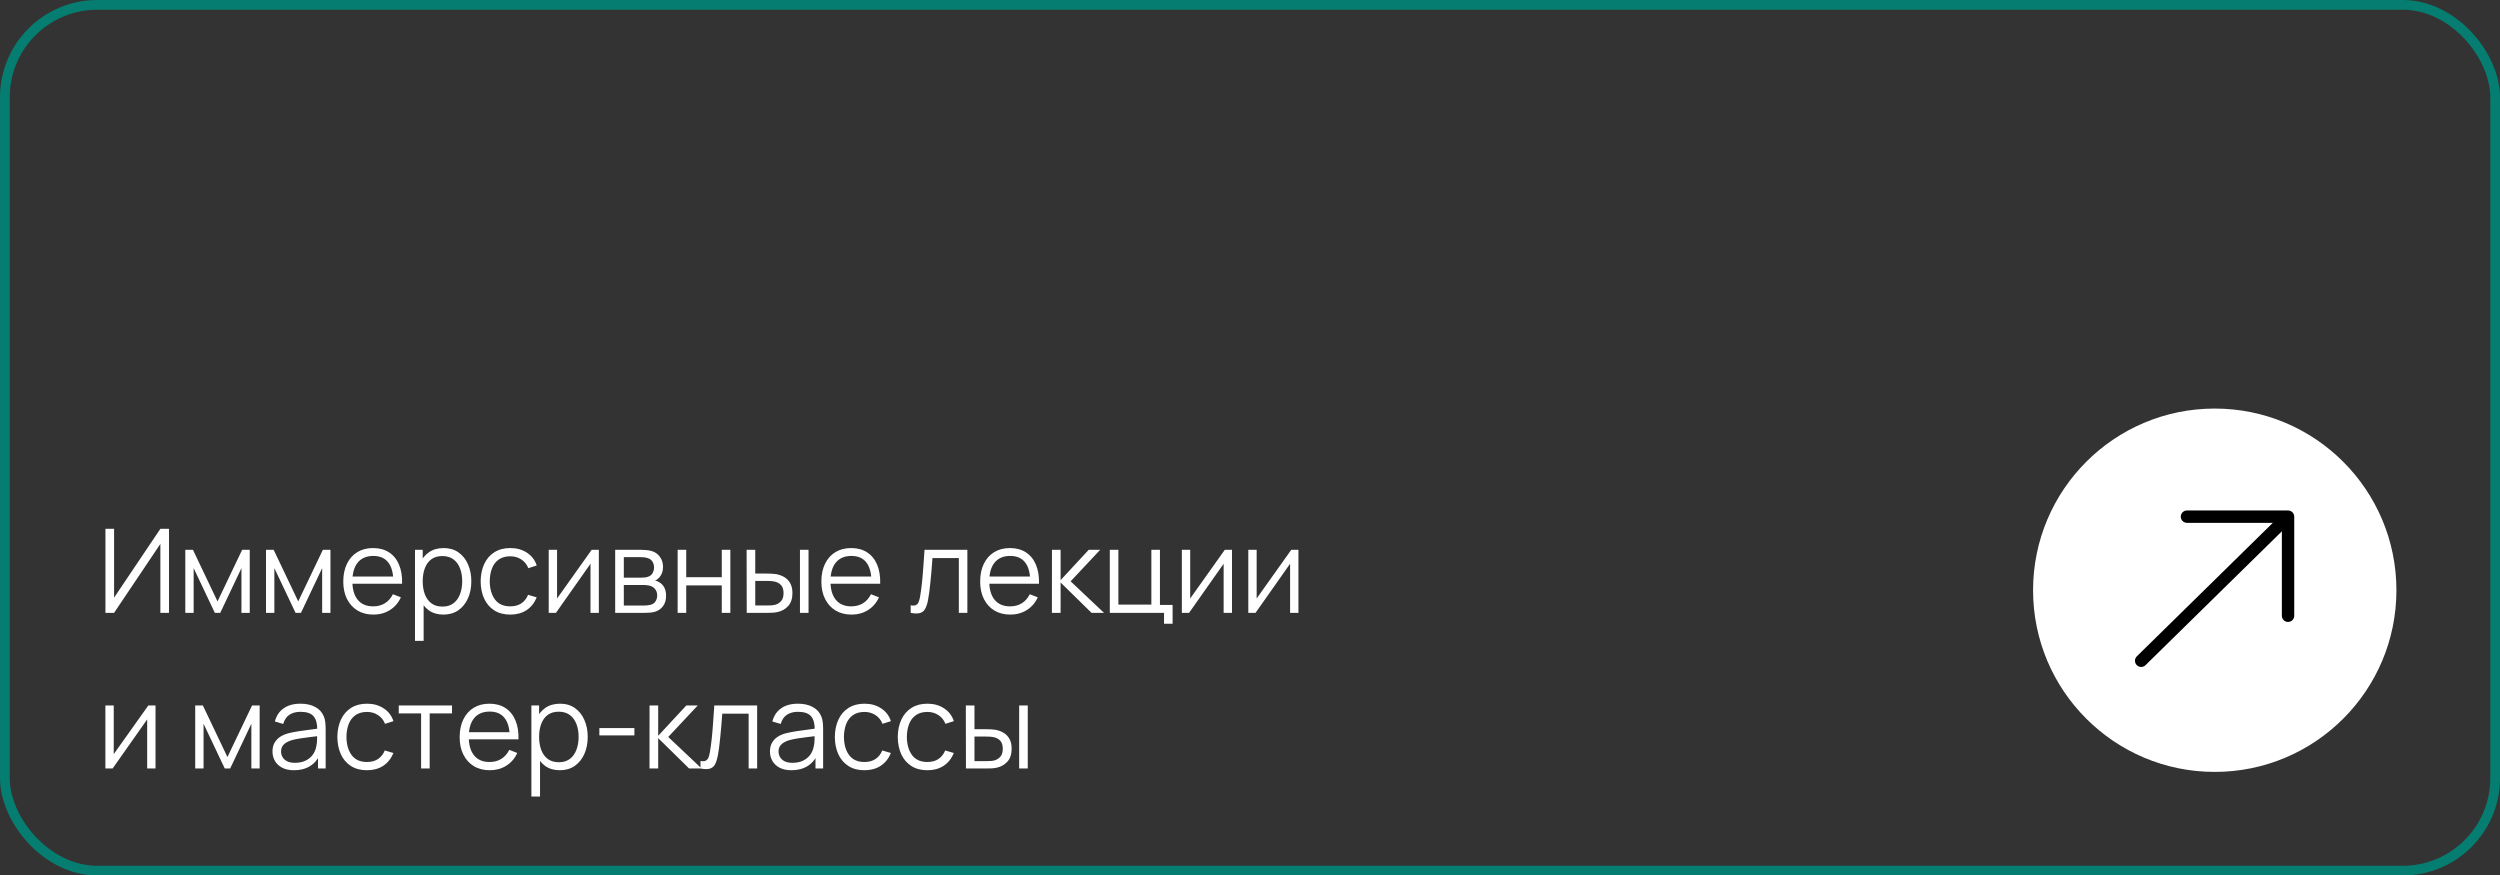 <?xml version="1.0" encoding="UTF-8"?> <svg xmlns="http://www.w3.org/2000/svg" width="257" height="90" viewBox="0 0 257 90" fill="none"><rect x="0" y="0" width="257" height="90" fill="#333333" stroke="none"/><rect x="0.5" y="0.5" width="256" height="89" rx="9.5" stroke="#057D70"></rect><path d="M17.374 63H16.486V55.914L11.728 63H10.84V54.36H11.728V61.44L16.486 54.36H17.374V63ZM19.049 63V56.52H19.835L22.361 61.824L24.893 56.52H25.673V63H24.821V58.404L22.643 63H22.085L19.907 58.404V63H19.049ZM27.346 63V56.52H28.132L30.658 61.824L33.19 56.52H33.97V63H33.118V58.404L30.94 63H30.382L28.204 58.404V63H27.346ZM38.391 63.18C37.759 63.18 37.211 63.04 36.747 62.76C36.287 62.48 35.929 62.086 35.673 61.578C35.417 61.07 35.289 60.474 35.289 59.79C35.289 59.082 35.415 58.47 35.667 57.954C35.919 57.438 36.273 57.04 36.729 56.76C37.189 56.48 37.731 56.34 38.355 56.34C38.995 56.34 39.541 56.488 39.993 56.784C40.445 57.076 40.787 57.496 41.019 58.044C41.251 58.592 41.357 59.246 41.337 60.006H40.437V59.694C40.421 58.854 40.239 58.22 39.891 57.792C39.547 57.364 39.043 57.15 38.379 57.15C37.683 57.15 37.149 57.376 36.777 57.828C36.409 58.28 36.225 58.924 36.225 59.76C36.225 60.576 36.409 61.21 36.777 61.662C37.149 62.11 37.675 62.334 38.355 62.334C38.819 62.334 39.223 62.228 39.567 62.016C39.915 61.8 40.189 61.49 40.389 61.086L41.211 61.404C40.955 61.968 40.577 62.406 40.077 62.718C39.581 63.026 39.019 63.18 38.391 63.18ZM35.913 60.006V59.268H40.863V60.006H35.913ZM45.578 63.18C44.982 63.18 44.478 63.03 44.066 62.73C43.654 62.426 43.342 62.016 43.13 61.5C42.918 60.98 42.812 60.398 42.812 59.754C42.812 59.098 42.918 58.514 43.13 58.002C43.346 57.486 43.662 57.08 44.078 56.784C44.494 56.488 45.006 56.34 45.614 56.34C46.206 56.34 46.714 56.49 47.138 56.79C47.562 57.09 47.886 57.498 48.11 58.014C48.338 58.53 48.452 59.11 48.452 59.754C48.452 60.402 48.338 60.984 48.11 61.5C47.882 62.016 47.554 62.426 47.126 62.73C46.698 63.03 46.182 63.18 45.578 63.18ZM42.662 65.88V56.52H43.454V61.398H43.55V65.88H42.662ZM45.488 62.358C45.94 62.358 46.316 62.244 46.616 62.016C46.916 61.788 47.14 61.478 47.288 61.086C47.44 60.69 47.516 60.246 47.516 59.754C47.516 59.266 47.442 58.826 47.294 58.434C47.146 58.042 46.92 57.732 46.616 57.504C46.316 57.276 45.934 57.162 45.47 57.162C45.018 57.162 44.642 57.272 44.342 57.492C44.046 57.712 43.824 58.018 43.676 58.41C43.528 58.798 43.454 59.246 43.454 59.754C43.454 60.254 43.528 60.702 43.676 61.098C43.824 61.49 44.048 61.798 44.348 62.022C44.648 62.246 45.028 62.358 45.488 62.358ZM52.458 63.18C51.806 63.18 51.254 63.034 50.802 62.742C50.35 62.45 50.006 62.048 49.77 61.536C49.538 61.02 49.418 60.428 49.41 59.76C49.418 59.08 49.542 58.484 49.782 57.972C50.022 57.456 50.368 57.056 50.82 56.772C51.272 56.484 51.82 56.34 52.464 56.34C53.12 56.34 53.69 56.5 54.174 56.82C54.662 57.14 54.996 57.578 55.176 58.134L54.312 58.41C54.16 58.022 53.918 57.722 53.586 57.51C53.258 57.294 52.882 57.186 52.458 57.186C51.982 57.186 51.588 57.296 51.276 57.516C50.964 57.732 50.732 58.034 50.58 58.422C50.428 58.81 50.35 59.256 50.346 59.76C50.354 60.536 50.534 61.16 50.886 61.632C51.238 62.1 51.762 62.334 52.458 62.334C52.898 62.334 53.272 62.234 53.58 62.034C53.892 61.83 54.128 61.534 54.288 61.146L55.176 61.41C54.936 61.986 54.584 62.426 54.12 62.73C53.656 63.03 53.102 63.18 52.458 63.18ZM61.562 56.52V63H60.704V57.954L57.152 63H56.408V56.52H57.266V61.524L60.824 56.52H61.562ZM63.24 63V56.52H65.91C66.046 56.52 66.21 56.528 66.402 56.544C66.598 56.56 66.78 56.59 66.948 56.634C67.312 56.73 67.604 56.926 67.824 57.222C68.048 57.518 68.16 57.874 68.16 58.29C68.16 58.522 68.124 58.73 68.052 58.914C67.984 59.094 67.886 59.25 67.758 59.382C67.698 59.45 67.632 59.51 67.56 59.562C67.488 59.61 67.418 59.65 67.35 59.682C67.478 59.706 67.616 59.762 67.764 59.85C67.996 59.986 68.172 60.17 68.292 60.402C68.412 60.63 68.472 60.908 68.472 61.236C68.472 61.68 68.366 62.042 68.154 62.322C67.942 62.602 67.658 62.794 67.302 62.898C67.142 62.942 66.968 62.97 66.78 62.982C66.596 62.994 66.422 63 66.258 63H63.24ZM64.128 62.25H66.216C66.3 62.25 66.406 62.244 66.534 62.232C66.662 62.216 66.776 62.196 66.876 62.172C67.112 62.112 67.284 61.992 67.392 61.812C67.504 61.628 67.56 61.428 67.56 61.212C67.56 60.928 67.476 60.696 67.308 60.516C67.144 60.332 66.924 60.22 66.648 60.18C66.556 60.16 66.46 60.148 66.36 60.144C66.26 60.14 66.17 60.138 66.09 60.138H64.128V62.25ZM64.128 59.382H65.94C66.044 59.382 66.16 59.376 66.288 59.364C66.42 59.348 66.534 59.322 66.63 59.286C66.838 59.214 66.99 59.09 67.086 58.914C67.186 58.738 67.236 58.546 67.236 58.338C67.236 58.11 67.182 57.91 67.074 57.738C66.97 57.566 66.812 57.446 66.6 57.378C66.456 57.326 66.3 57.296 66.132 57.288C65.968 57.28 65.864 57.276 65.82 57.276H64.128V59.382ZM69.662 63V56.52H70.544V59.334H74.198V56.52H75.08V63H74.198V60.18H70.544V63H69.662ZM76.764 63L76.752 56.52H77.64V58.962H78.768C78.956 58.962 79.14 58.966 79.32 58.974C79.5 58.982 79.662 58.998 79.806 59.022C80.126 59.086 80.41 59.194 80.658 59.346C80.906 59.498 81.102 59.708 81.246 59.976C81.39 60.24 81.462 60.574 81.462 60.978C81.462 61.534 81.318 61.972 81.03 62.292C80.742 62.612 80.38 62.82 79.944 62.916C79.78 62.952 79.602 62.976 79.41 62.988C79.218 62.996 79.03 63 78.846 63H76.764ZM77.64 62.244H78.81C78.942 62.244 79.092 62.24 79.26 62.232C79.428 62.224 79.576 62.202 79.704 62.166C79.92 62.106 80.114 61.986 80.286 61.806C80.462 61.622 80.55 61.346 80.55 60.978C80.55 60.614 80.466 60.34 80.298 60.156C80.13 59.968 79.906 59.844 79.626 59.784C79.498 59.756 79.362 59.738 79.218 59.73C79.078 59.722 78.942 59.718 78.81 59.718H77.64V62.244ZM82.236 63V56.52H83.118V63H82.236ZM87.539 63.18C86.907 63.18 86.359 63.04 85.895 62.76C85.435 62.48 85.077 62.086 84.821 61.578C84.565 61.07 84.437 60.474 84.437 59.79C84.437 59.082 84.563 58.47 84.815 57.954C85.067 57.438 85.421 57.04 85.877 56.76C86.337 56.48 86.879 56.34 87.503 56.34C88.143 56.34 88.689 56.488 89.141 56.784C89.593 57.076 89.935 57.496 90.167 58.044C90.399 58.592 90.505 59.246 90.485 60.006H89.585V59.694C89.569 58.854 89.387 58.22 89.039 57.792C88.695 57.364 88.191 57.15 87.527 57.15C86.831 57.15 86.297 57.376 85.925 57.828C85.557 58.28 85.373 58.924 85.373 59.76C85.373 60.576 85.557 61.21 85.925 61.662C86.297 62.11 86.823 62.334 87.503 62.334C87.967 62.334 88.371 62.228 88.715 62.016C89.063 61.8 89.337 61.49 89.537 61.086L90.359 61.404C90.103 61.968 89.725 62.406 89.225 62.718C88.729 63.026 88.167 63.18 87.539 63.18ZM85.061 60.006V59.268H90.011V60.006H85.061ZM93.619 63V62.226C93.859 62.27 94.041 62.26 94.165 62.196C94.293 62.128 94.387 62.016 94.447 61.86C94.507 61.7 94.557 61.502 94.597 61.266C94.661 60.874 94.719 60.442 94.771 59.97C94.823 59.498 94.869 58.978 94.909 58.41C94.953 57.838 94.997 57.208 95.041 56.52H99.445V63H98.569V57.366H95.857C95.829 57.79 95.797 58.212 95.761 58.632C95.725 59.052 95.687 59.456 95.647 59.844C95.611 60.228 95.571 60.582 95.527 60.906C95.483 61.23 95.437 61.51 95.389 61.746C95.317 62.102 95.221 62.386 95.101 62.598C94.985 62.81 94.811 62.95 94.579 63.018C94.347 63.086 94.027 63.08 93.619 63ZM103.863 63.18C103.231 63.18 102.683 63.04 102.219 62.76C101.759 62.48 101.401 62.086 101.145 61.578C100.889 61.07 100.761 60.474 100.761 59.79C100.761 59.082 100.887 58.47 101.139 57.954C101.391 57.438 101.745 57.04 102.201 56.76C102.661 56.48 103.203 56.34 103.827 56.34C104.467 56.34 105.013 56.488 105.465 56.784C105.917 57.076 106.259 57.496 106.491 58.044C106.723 58.592 106.829 59.246 106.809 60.006H105.909V59.694C105.893 58.854 105.711 58.22 105.363 57.792C105.019 57.364 104.515 57.15 103.851 57.15C103.155 57.15 102.621 57.376 102.249 57.828C101.881 58.28 101.697 58.924 101.697 59.76C101.697 60.576 101.881 61.21 102.249 61.662C102.621 62.11 103.147 62.334 103.827 62.334C104.291 62.334 104.695 62.228 105.039 62.016C105.387 61.8 105.661 61.49 105.861 61.086L106.683 61.404C106.427 61.968 106.049 62.406 105.549 62.718C105.053 63.026 104.491 63.18 103.863 63.18ZM101.385 60.006V59.268H106.335V60.006H101.385ZM108.135 63L108.141 56.52H109.029V59.64L111.921 56.52H113.097L110.061 59.76L113.493 63H112.209L109.029 59.88V63H108.135ZM119.662 64.122V63H114.088V56.52H114.97V62.154H118.36V56.52H119.242V62.184H120.544V64.122H119.662ZM126.648 56.52V63H125.79V57.954L122.238 63H121.494V56.52H122.352V61.524L125.91 56.52H126.648ZM133.48 56.52V63H132.622V57.954L129.07 63H128.326V56.52H129.184V61.524L132.742 56.52H133.48ZM15.988 72.52V79H15.13V73.954L11.578 79H10.834V72.52H11.692V77.524L15.25 72.52H15.988ZM20.068 79V72.52H20.854L23.38 77.824L25.912 72.52H26.692V79H25.84V74.404L23.662 79H23.104L20.926 74.404V79H20.068ZM30.225 79.18C29.737 79.18 29.327 79.092 28.995 78.916C28.667 78.74 28.421 78.506 28.257 78.214C28.093 77.922 28.011 77.604 28.011 77.26C28.011 76.908 28.081 76.608 28.221 76.36C28.365 76.108 28.559 75.902 28.803 75.742C29.051 75.582 29.337 75.46 29.661 75.376C29.989 75.296 30.351 75.226 30.747 75.166C31.147 75.102 31.537 75.048 31.917 75.004C32.301 74.956 32.637 74.91 32.925 74.866L32.613 75.058C32.625 74.418 32.501 73.944 32.241 73.636C31.981 73.328 31.529 73.174 30.885 73.174C30.441 73.174 30.065 73.274 29.757 73.474C29.453 73.674 29.239 73.99 29.115 74.422L28.257 74.17C28.405 73.59 28.703 73.14 29.151 72.82C29.599 72.5 30.181 72.34 30.897 72.34C31.489 72.34 31.991 72.452 32.403 72.676C32.819 72.896 33.113 73.216 33.285 73.636C33.365 73.824 33.417 74.034 33.441 74.266C33.465 74.498 33.477 74.734 33.477 74.974V79H32.691V77.374L32.919 77.47C32.699 78.026 32.357 78.45 31.893 78.742C31.429 79.034 30.873 79.18 30.225 79.18ZM30.327 78.418C30.739 78.418 31.099 78.344 31.407 78.196C31.715 78.048 31.963 77.846 32.151 77.59C32.339 77.33 32.461 77.038 32.517 76.714C32.565 76.506 32.591 76.278 32.595 76.03C32.599 75.778 32.601 75.59 32.601 75.466L32.937 75.64C32.637 75.68 32.311 75.72 31.959 75.76C31.611 75.8 31.267 75.846 30.927 75.898C30.591 75.95 30.287 76.012 30.015 76.084C29.831 76.136 29.653 76.21 29.481 76.306C29.309 76.398 29.167 76.522 29.055 76.678C28.947 76.834 28.893 77.028 28.893 77.26C28.893 77.448 28.939 77.63 29.031 77.806C29.127 77.982 29.279 78.128 29.487 78.244C29.699 78.36 29.979 78.418 30.327 78.418ZM37.727 79.18C37.075 79.18 36.523 79.034 36.071 78.742C35.619 78.45 35.275 78.048 35.039 77.536C34.807 77.02 34.687 76.428 34.679 75.76C34.687 75.08 34.811 74.484 35.051 73.972C35.291 73.456 35.637 73.056 36.089 72.772C36.541 72.484 37.089 72.34 37.733 72.34C38.389 72.34 38.959 72.5 39.443 72.82C39.931 73.14 40.265 73.578 40.445 74.134L39.581 74.41C39.429 74.022 39.187 73.722 38.855 73.51C38.527 73.294 38.151 73.186 37.727 73.186C37.251 73.186 36.857 73.296 36.545 73.516C36.233 73.732 36.001 74.034 35.849 74.422C35.697 74.81 35.619 75.256 35.615 75.76C35.623 76.536 35.803 77.16 36.155 77.632C36.507 78.1 37.031 78.334 37.727 78.334C38.167 78.334 38.541 78.234 38.849 78.034C39.161 77.83 39.397 77.534 39.557 77.146L40.445 77.41C40.205 77.986 39.853 78.426 39.389 78.73C38.925 79.03 38.371 79.18 37.727 79.18ZM43.289 79V73.336H40.991V72.52H46.469V73.336H44.171V79H43.289ZM50.355 79.18C49.723 79.18 49.175 79.04 48.711 78.76C48.251 78.48 47.893 78.086 47.637 77.578C47.381 77.07 47.253 76.474 47.253 75.79C47.253 75.082 47.379 74.47 47.631 73.954C47.883 73.438 48.237 73.04 48.693 72.76C49.153 72.48 49.695 72.34 50.319 72.34C50.959 72.34 51.505 72.488 51.957 72.784C52.409 73.076 52.751 73.496 52.983 74.044C53.215 74.592 53.321 75.246 53.301 76.006H52.401V75.694C52.385 74.854 52.203 74.22 51.855 73.792C51.511 73.364 51.007 73.15 50.343 73.15C49.647 73.15 49.113 73.376 48.741 73.828C48.373 74.28 48.189 74.924 48.189 75.76C48.189 76.576 48.373 77.21 48.741 77.662C49.113 78.11 49.639 78.334 50.319 78.334C50.783 78.334 51.187 78.228 51.531 78.016C51.879 77.8 52.153 77.49 52.353 77.086L53.175 77.404C52.919 77.968 52.541 78.406 52.041 78.718C51.545 79.026 50.983 79.18 50.355 79.18ZM47.877 76.006V75.268H52.827V76.006H47.877ZM57.543 79.18C56.947 79.18 56.443 79.03 56.031 78.73C55.619 78.426 55.307 78.016 55.095 77.5C54.883 76.98 54.777 76.398 54.777 75.754C54.777 75.098 54.883 74.514 55.095 74.002C55.311 73.486 55.627 73.08 56.043 72.784C56.459 72.488 56.971 72.34 57.579 72.34C58.171 72.34 58.679 72.49 59.103 72.79C59.527 73.09 59.851 73.498 60.075 74.014C60.303 74.53 60.417 75.11 60.417 75.754C60.417 76.402 60.303 76.984 60.075 77.5C59.847 78.016 59.519 78.426 59.091 78.73C58.663 79.03 58.147 79.18 57.543 79.18ZM54.627 81.88V72.52H55.419V77.398H55.515V81.88H54.627ZM57.453 78.358C57.905 78.358 58.281 78.244 58.581 78.016C58.881 77.788 59.105 77.478 59.253 77.086C59.405 76.69 59.481 76.246 59.481 75.754C59.481 75.266 59.407 74.826 59.259 74.434C59.111 74.042 58.885 73.732 58.581 73.504C58.281 73.276 57.899 73.162 57.435 73.162C56.983 73.162 56.607 73.272 56.307 73.492C56.011 73.712 55.789 74.018 55.641 74.41C55.493 74.798 55.419 75.246 55.419 75.754C55.419 76.254 55.493 76.702 55.641 77.098C55.789 77.49 56.013 77.798 56.313 78.022C56.613 78.246 56.993 78.358 57.453 78.358ZM61.614 75.598V74.842H65.215V75.598H61.614ZM66.768 79L66.774 72.52H67.662V75.64L70.554 72.52H71.73L68.694 75.76L72.126 79H70.842L67.662 75.88V79H66.768ZM72.01 79V78.226C72.249 78.27 72.431 78.26 72.555 78.196C72.683 78.128 72.778 78.016 72.838 77.86C72.897 77.7 72.948 77.502 72.987 77.266C73.052 76.874 73.109 76.442 73.162 75.97C73.213 75.498 73.26 74.978 73.299 74.41C73.344 73.838 73.388 73.208 73.431 72.52H77.835V79H76.96V73.366H74.248C74.219 73.79 74.188 74.212 74.151 74.632C74.115 75.052 74.078 75.456 74.037 75.844C74.001 76.228 73.962 76.582 73.918 76.906C73.874 77.23 73.828 77.51 73.779 77.746C73.707 78.102 73.612 78.386 73.492 78.598C73.376 78.81 73.201 78.95 72.969 79.018C72.737 79.086 72.418 79.08 72.01 79ZM81.366 79.18C80.878 79.18 80.468 79.092 80.136 78.916C79.808 78.74 79.562 78.506 79.398 78.214C79.234 77.922 79.152 77.604 79.152 77.26C79.152 76.908 79.222 76.608 79.362 76.36C79.506 76.108 79.7 75.902 79.944 75.742C80.192 75.582 80.478 75.46 80.802 75.376C81.13 75.296 81.492 75.226 81.888 75.166C82.288 75.102 82.678 75.048 83.058 75.004C83.442 74.956 83.778 74.91 84.066 74.866L83.754 75.058C83.766 74.418 83.642 73.944 83.382 73.636C83.122 73.328 82.67 73.174 82.026 73.174C81.582 73.174 81.206 73.274 80.898 73.474C80.594 73.674 80.38 73.99 80.256 74.422L79.398 74.17C79.546 73.59 79.844 73.14 80.292 72.82C80.74 72.5 81.322 72.34 82.038 72.34C82.63 72.34 83.132 72.452 83.544 72.676C83.96 72.896 84.254 73.216 84.426 73.636C84.506 73.824 84.558 74.034 84.582 74.266C84.606 74.498 84.618 74.734 84.618 74.974V79H83.832V77.374L84.06 77.47C83.84 78.026 83.498 78.45 83.034 78.742C82.57 79.034 82.014 79.18 81.366 79.18ZM81.468 78.418C81.88 78.418 82.24 78.344 82.548 78.196C82.856 78.048 83.104 77.846 83.292 77.59C83.48 77.33 83.602 77.038 83.658 76.714C83.706 76.506 83.732 76.278 83.736 76.03C83.74 75.778 83.742 75.59 83.742 75.466L84.078 75.64C83.778 75.68 83.452 75.72 83.1 75.76C82.752 75.8 82.408 75.846 82.068 75.898C81.732 75.95 81.428 76.012 81.156 76.084C80.972 76.136 80.794 76.21 80.622 76.306C80.45 76.398 80.308 76.522 80.196 76.678C80.088 76.834 80.034 77.028 80.034 77.26C80.034 77.448 80.08 77.63 80.172 77.806C80.268 77.982 80.42 78.128 80.628 78.244C80.84 78.36 81.12 78.418 81.468 78.418ZM88.868 79.18C88.216 79.18 87.664 79.034 87.212 78.742C86.76 78.45 86.416 78.048 86.18 77.536C85.948 77.02 85.828 76.428 85.82 75.76C85.828 75.08 85.952 74.484 86.192 73.972C86.432 73.456 86.778 73.056 87.23 72.772C87.682 72.484 88.23 72.34 88.874 72.34C89.53 72.34 90.1 72.5 90.584 72.82C91.072 73.14 91.406 73.578 91.586 74.134L90.722 74.41C90.57 74.022 90.328 73.722 89.996 73.51C89.668 73.294 89.292 73.186 88.868 73.186C88.392 73.186 87.998 73.296 87.686 73.516C87.374 73.732 87.142 74.034 86.99 74.422C86.838 74.81 86.76 75.256 86.756 75.76C86.764 76.536 86.944 77.16 87.296 77.632C87.648 78.1 88.172 78.334 88.868 78.334C89.308 78.334 89.682 78.234 89.99 78.034C90.302 77.83 90.538 77.534 90.698 77.146L91.586 77.41C91.346 77.986 90.994 78.426 90.53 78.73C90.066 79.03 89.512 79.18 88.868 79.18ZM95.337 79.18C94.685 79.18 94.133 79.034 93.681 78.742C93.229 78.45 92.885 78.048 92.649 77.536C92.417 77.02 92.297 76.428 92.289 75.76C92.297 75.08 92.421 74.484 92.661 73.972C92.901 73.456 93.247 73.056 93.699 72.772C94.151 72.484 94.699 72.34 95.343 72.34C95.999 72.34 96.569 72.5 97.053 72.82C97.541 73.14 97.875 73.578 98.055 74.134L97.191 74.41C97.039 74.022 96.797 73.722 96.465 73.51C96.137 73.294 95.761 73.186 95.337 73.186C94.861 73.186 94.467 73.296 94.155 73.516C93.843 73.732 93.611 74.034 93.459 74.422C93.307 74.81 93.229 75.256 93.225 75.76C93.233 76.536 93.413 77.16 93.765 77.632C94.117 78.1 94.641 78.334 95.337 78.334C95.777 78.334 96.151 78.234 96.459 78.034C96.771 77.83 97.007 77.534 97.167 77.146L98.055 77.41C97.815 77.986 97.463 78.426 96.999 78.73C96.535 79.03 95.981 79.18 95.337 79.18ZM99.299 79L99.287 72.52H100.175V74.962H101.303C101.491 74.962 101.675 74.966 101.855 74.974C102.035 74.982 102.197 74.998 102.341 75.022C102.661 75.086 102.945 75.194 103.193 75.346C103.441 75.498 103.637 75.708 103.781 75.976C103.925 76.24 103.997 76.574 103.997 76.978C103.997 77.534 103.853 77.972 103.565 78.292C103.277 78.612 102.915 78.82 102.479 78.916C102.315 78.952 102.137 78.976 101.945 78.988C101.753 78.996 101.565 79 101.381 79H99.299ZM100.175 78.244H101.345C101.477 78.244 101.627 78.24 101.795 78.232C101.963 78.224 102.111 78.202 102.239 78.166C102.455 78.106 102.649 77.986 102.821 77.806C102.997 77.622 103.085 77.346 103.085 76.978C103.085 76.614 103.001 76.34 102.833 76.156C102.665 75.968 102.441 75.844 102.161 75.784C102.033 75.756 101.897 75.738 101.753 75.73C101.613 75.722 101.477 75.718 101.345 75.718H100.175V78.244ZM104.771 79V72.52H105.653V79H104.771Z" fill="white"></path><circle cx="227.676" cy="60.676" r="18.676" fill="white"></circle><path d="M235.211 63.936C234.86 63.936 234.575 63.651 234.575 63.3V53.748H224.819C224.468 53.748 224.184 53.463 224.184 53.112C224.184 52.76 224.468 52.476 224.819 52.476H235.211C235.562 52.476 235.847 52.76 235.847 53.112V63.3C235.847 63.651 235.562 63.936 235.211 63.936Z" fill="black"></path><path d="M220.111 68.562C219.946 68.562 219.782 68.498 219.658 68.371C219.411 68.12 219.416 67.718 219.666 67.471L234.453 52.956C234.704 52.71 235.106 52.714 235.353 52.964C235.599 53.214 235.594 53.617 235.345 53.864L220.556 68.381C220.432 68.501 220.271 68.563 220.111 68.563V68.562Z" fill="black"></path></svg> 
